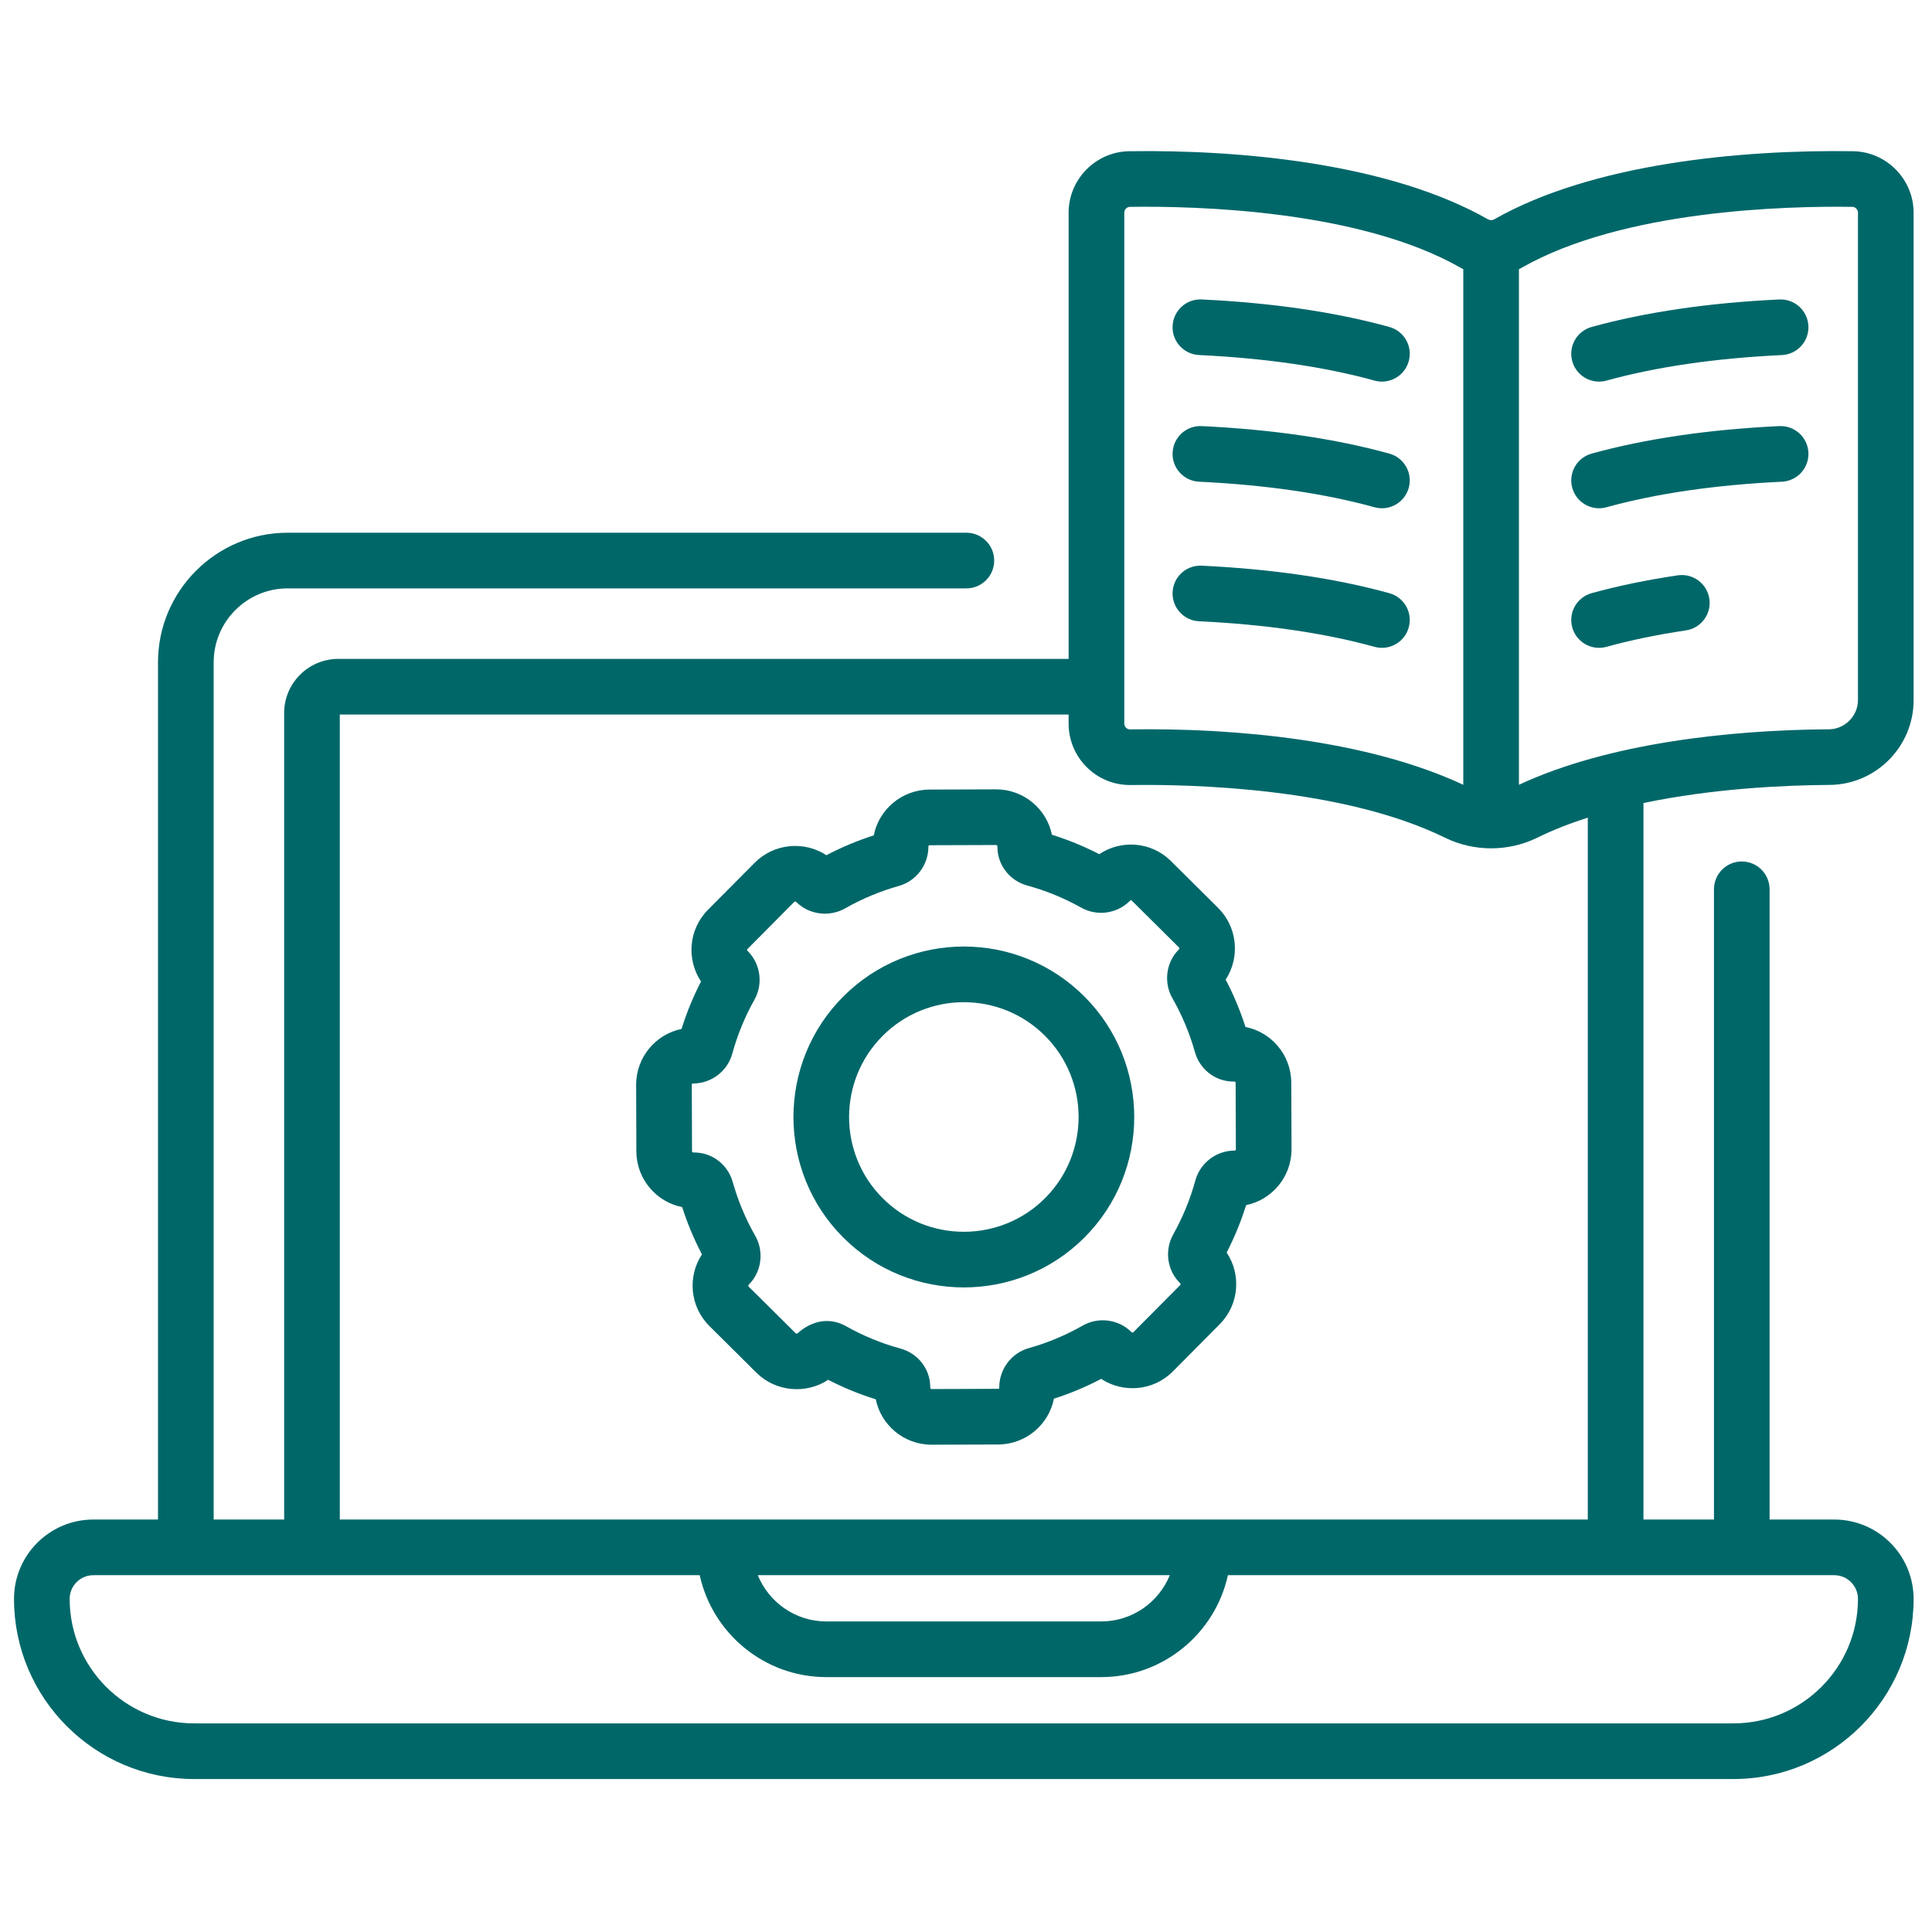 <svg xmlns="http://www.w3.org/2000/svg" width="69" height="69" viewBox="0 0 69 69" fill="none"><g clip-path="url(#clip0_4051_1606)"><path d="M42.824 12.68C45.197 12.793 47.305 13.1 49.09 13.592C49.178 13.617 49.267 13.629 49.355 13.629C49.791 13.629 50.191 13.339 50.312 12.899C50.459 12.37 50.148 11.823 49.619 11.677C47.693 11.145 45.438 10.815 42.918 10.695C42.37 10.667 41.905 11.092 41.879 11.641C41.852 12.189 42.276 12.654 42.824 12.68Z" fill="#006769"/><path d="M42.824 17.204C45.197 17.317 47.305 17.623 49.09 18.116C49.178 18.14 49.267 18.152 49.355 18.152C49.791 18.152 50.191 17.863 50.312 17.422C50.459 16.893 50.148 16.346 49.619 16.2C47.693 15.668 45.438 15.338 42.919 15.218C42.366 15.193 41.905 15.616 41.879 16.164C41.852 16.712 42.276 17.178 42.824 17.204Z" fill="#006769"/><path d="M42.824 22.188C45.197 22.301 47.305 22.608 49.09 23.101C49.178 23.125 49.267 23.137 49.355 23.137C49.791 23.137 50.191 22.848 50.312 22.407C50.459 21.878 50.148 21.331 49.619 21.185C47.693 20.653 45.438 20.323 42.919 20.203C42.366 20.178 41.905 20.6 41.879 21.148C41.852 21.697 42.276 22.162 42.824 22.188Z" fill="#006769"/><path d="M63.546 10.695C61.026 10.815 58.772 11.145 56.845 11.677C56.316 11.823 56.006 12.37 56.152 12.899C56.273 13.34 56.673 13.629 57.109 13.629C57.197 13.629 57.286 13.617 57.374 13.593C59.159 13.1 61.267 12.793 63.64 12.681C64.189 12.655 64.612 12.189 64.586 11.641C64.559 11.092 64.094 10.671 63.546 10.695Z" fill="#006769"/><path d="M63.546 15.218C61.026 15.338 58.771 15.668 56.845 16.2C56.316 16.346 56.006 16.893 56.152 17.422C56.273 17.863 56.673 18.152 57.109 18.152C57.197 18.152 57.286 18.14 57.374 18.116C59.159 17.623 61.267 17.317 63.64 17.204C64.189 17.178 64.612 16.712 64.586 16.164C64.559 15.616 64.098 15.194 63.546 15.218Z" fill="#006769"/><path d="M59.92 20.548C58.819 20.711 57.784 20.925 56.845 21.184C56.316 21.331 56.006 21.878 56.152 22.407C56.273 22.848 56.673 23.137 57.109 23.137C57.197 23.137 57.286 23.125 57.374 23.101C58.236 22.863 59.19 22.666 60.211 22.514C60.754 22.434 61.129 21.928 61.048 21.386C60.968 20.843 60.462 20.468 59.92 20.548Z" fill="#006769"/><path d="M46.117 38.669C46.114 37.666 45.393 36.856 44.482 36.678C44.295 36.095 44.058 35.529 43.774 34.987C44.292 34.194 44.2 33.116 43.503 32.424L41.819 30.752C41.1 30.038 40.018 29.995 39.26 30.506C38.717 30.227 38.151 29.994 37.568 29.812C37.384 28.903 36.572 28.191 35.572 28.191C35.57 28.191 35.567 28.191 35.565 28.191L33.198 28.199C32.191 28.203 31.383 28.927 31.206 29.835C30.623 30.021 30.057 30.258 29.515 30.543C28.723 30.025 27.645 30.116 26.953 30.813L25.287 32.49C24.577 33.205 24.522 34.285 25.036 35.053C24.756 35.597 24.523 36.164 24.341 36.748C23.433 36.932 22.716 37.745 22.719 38.751L22.727 41.118C22.731 42.124 23.453 42.932 24.363 43.11C24.549 43.692 24.786 44.258 25.07 44.799C24.555 45.578 24.628 46.656 25.337 47.359L27.011 49.022C27.707 49.713 28.788 49.799 29.579 49.279C30.124 49.56 30.692 49.793 31.277 49.975C31.46 50.883 32.272 51.597 33.273 51.597H33.28L35.647 51.589C36.651 51.585 37.462 50.864 37.64 49.953C38.222 49.767 38.787 49.53 39.328 49.246C40.099 49.754 41.179 49.693 41.89 48.977L43.56 47.295C44.263 46.587 44.329 45.509 43.809 44.734C44.089 44.191 44.322 43.623 44.504 43.04C45.412 42.856 46.129 42.043 46.126 41.037L46.117 38.669ZM44.073 41.092C43.429 41.1 42.861 41.539 42.691 42.16C42.507 42.831 42.241 43.479 41.901 44.086C41.589 44.641 41.679 45.346 42.116 45.797C42.141 45.823 42.187 45.857 42.15 45.895L40.479 47.577C40.463 47.593 40.434 47.599 40.413 47.579L40.383 47.55C39.925 47.112 39.219 47.027 38.667 47.343C38.062 47.688 37.416 47.958 36.746 48.146C36.126 48.32 35.691 48.892 35.688 49.541C35.681 49.554 35.705 49.601 35.64 49.601L33.273 49.609C33.273 49.609 33.273 49.609 33.273 49.609C33.212 49.609 33.225 49.55 33.223 49.491C33.199 48.864 32.771 48.33 32.157 48.162C31.486 47.979 30.838 47.713 30.231 47.372C29.261 46.827 28.507 47.607 28.494 47.613C28.471 47.634 28.435 47.634 28.412 47.612L26.737 45.949C26.72 45.932 26.716 45.906 26.744 45.877L26.767 45.854C27.204 45.397 27.289 44.691 26.974 44.138C26.629 43.533 26.358 42.887 26.17 42.217C25.998 41.605 25.462 41.181 24.836 41.161C24.775 41.159 24.715 41.173 24.715 41.112L24.707 38.745C24.707 38.679 24.758 38.703 24.771 38.696C25.416 38.688 25.985 38.249 26.154 37.628C26.338 36.957 26.604 36.309 26.945 35.703C27.256 35.148 27.166 34.442 26.724 33.986C26.716 33.973 26.653 33.936 26.698 33.891L28.363 32.214C28.383 32.194 28.415 32.193 28.435 32.212C28.437 32.214 28.439 32.216 28.442 32.218C28.903 32.672 29.622 32.762 30.191 32.438C30.792 32.097 31.434 31.829 32.099 31.642C32.719 31.468 33.154 30.896 33.157 30.247L33.157 30.224C33.156 30.209 33.176 30.187 33.205 30.187L35.572 30.179H35.572C35.634 30.179 35.62 30.238 35.623 30.299C35.647 30.925 36.075 31.458 36.687 31.626C37.359 31.809 38.007 32.075 38.614 32.416C39.169 32.727 39.874 32.638 40.33 32.196C40.348 32.188 40.378 32.121 40.418 32.162L42.103 33.835C42.151 33.882 42.086 33.92 42.078 33.934C41.641 34.391 41.556 35.097 41.871 35.65C42.216 36.255 42.487 36.901 42.675 37.571C42.846 38.183 43.382 38.607 44.01 38.627C44.071 38.629 44.13 38.615 44.13 38.677L44.138 41.044C44.138 41.109 44.086 41.086 44.073 41.092Z" fill="#006769"/><path d="M30.118 35.589C27.744 37.963 27.744 41.825 30.118 44.199C32.492 46.573 36.354 46.573 38.728 44.199C41.102 41.825 41.102 37.963 38.728 35.589C36.349 33.21 32.498 33.209 30.118 35.589ZM37.322 42.793C35.724 44.392 33.122 44.392 31.524 42.793C29.925 41.195 29.925 38.593 31.524 36.994C33.126 35.392 35.72 35.392 37.322 36.994C38.921 38.593 38.921 41.195 37.322 42.793Z" fill="#006769"/><path d="M65.339 28.033C66.996 28.023 68.343 26.666 68.343 25.007V7.595C68.343 6.403 67.375 5.419 66.185 5.401C62.153 5.339 56.848 5.846 53.357 7.838C53.294 7.874 53.212 7.872 53.143 7.833C49.645 5.841 44.345 5.341 40.324 5.401C39.134 5.419 38.165 6.403 38.165 7.595V23.532H12.082C11.016 23.532 10.148 24.399 10.148 25.465V54.269H7.631V23.655C7.631 22.199 8.815 21.014 10.272 21.014H34.513C35.062 21.014 35.507 20.569 35.507 20.02C35.507 19.471 35.062 19.026 34.513 19.026H10.272C7.72 19.026 5.643 21.103 5.643 23.655V54.269H3.334C1.771 54.269 0.5 55.54 0.5 57.103C0.5 60.651 3.386 63.537 6.934 63.537H61.91C65.457 63.537 68.343 60.651 68.343 57.103C68.343 55.54 67.072 54.269 65.509 54.269H63.2V31.761C63.2 31.212 62.755 30.767 62.206 30.767C61.657 30.767 61.213 31.212 61.213 31.761V54.269H58.695V28.68C61.175 28.16 63.717 28.043 65.339 28.033ZM40.153 7.595C40.153 7.482 40.243 7.39 40.354 7.388C42.695 7.354 48.532 7.494 52.16 9.56C52.193 9.579 52.227 9.596 52.26 9.613V28.028C48.827 26.424 44.125 25.995 40.36 26.049C40.358 26.049 40.357 26.049 40.356 26.049C40.245 26.049 40.153 25.958 40.153 25.842V7.595H40.153ZM12.136 25.519H38.165V25.843C38.165 27.057 39.154 28.053 40.388 28.037C42.547 28.007 47.962 28.129 51.614 29.921C52.636 30.422 53.87 30.424 54.894 29.921C55.462 29.642 56.074 29.404 56.707 29.201V54.269H12.136V25.519ZM41.779 56.257C41.385 57.224 40.436 57.909 39.328 57.909H29.515C28.407 57.909 27.458 57.224 27.064 56.257H41.779ZM65.509 56.257C65.976 56.257 66.356 56.636 66.356 57.103C66.356 59.555 64.361 61.549 61.91 61.549H6.934C4.482 61.549 2.488 59.555 2.488 57.103C2.488 56.636 2.867 56.257 3.334 56.257H24.99C25.446 58.336 27.301 59.897 29.515 59.897H39.328C41.542 59.897 43.398 58.336 43.854 56.257C48.316 56.257 60.65 56.257 65.509 56.257ZM54.248 28.028V9.614C54.279 9.598 54.311 9.582 54.342 9.564C57.97 7.494 63.809 7.353 66.155 7.388C66.266 7.39 66.356 7.482 66.356 7.595V25.007C66.356 25.567 65.885 26.042 65.327 26.046C61.789 26.068 57.439 26.539 54.248 28.028Z" fill="#006769"/></g><defs><clipPath id="clip0_4051_1606"><rect width="68" height="68" fill="white" transform="translate(0.5 0.824)"/></clipPath></defs></svg>